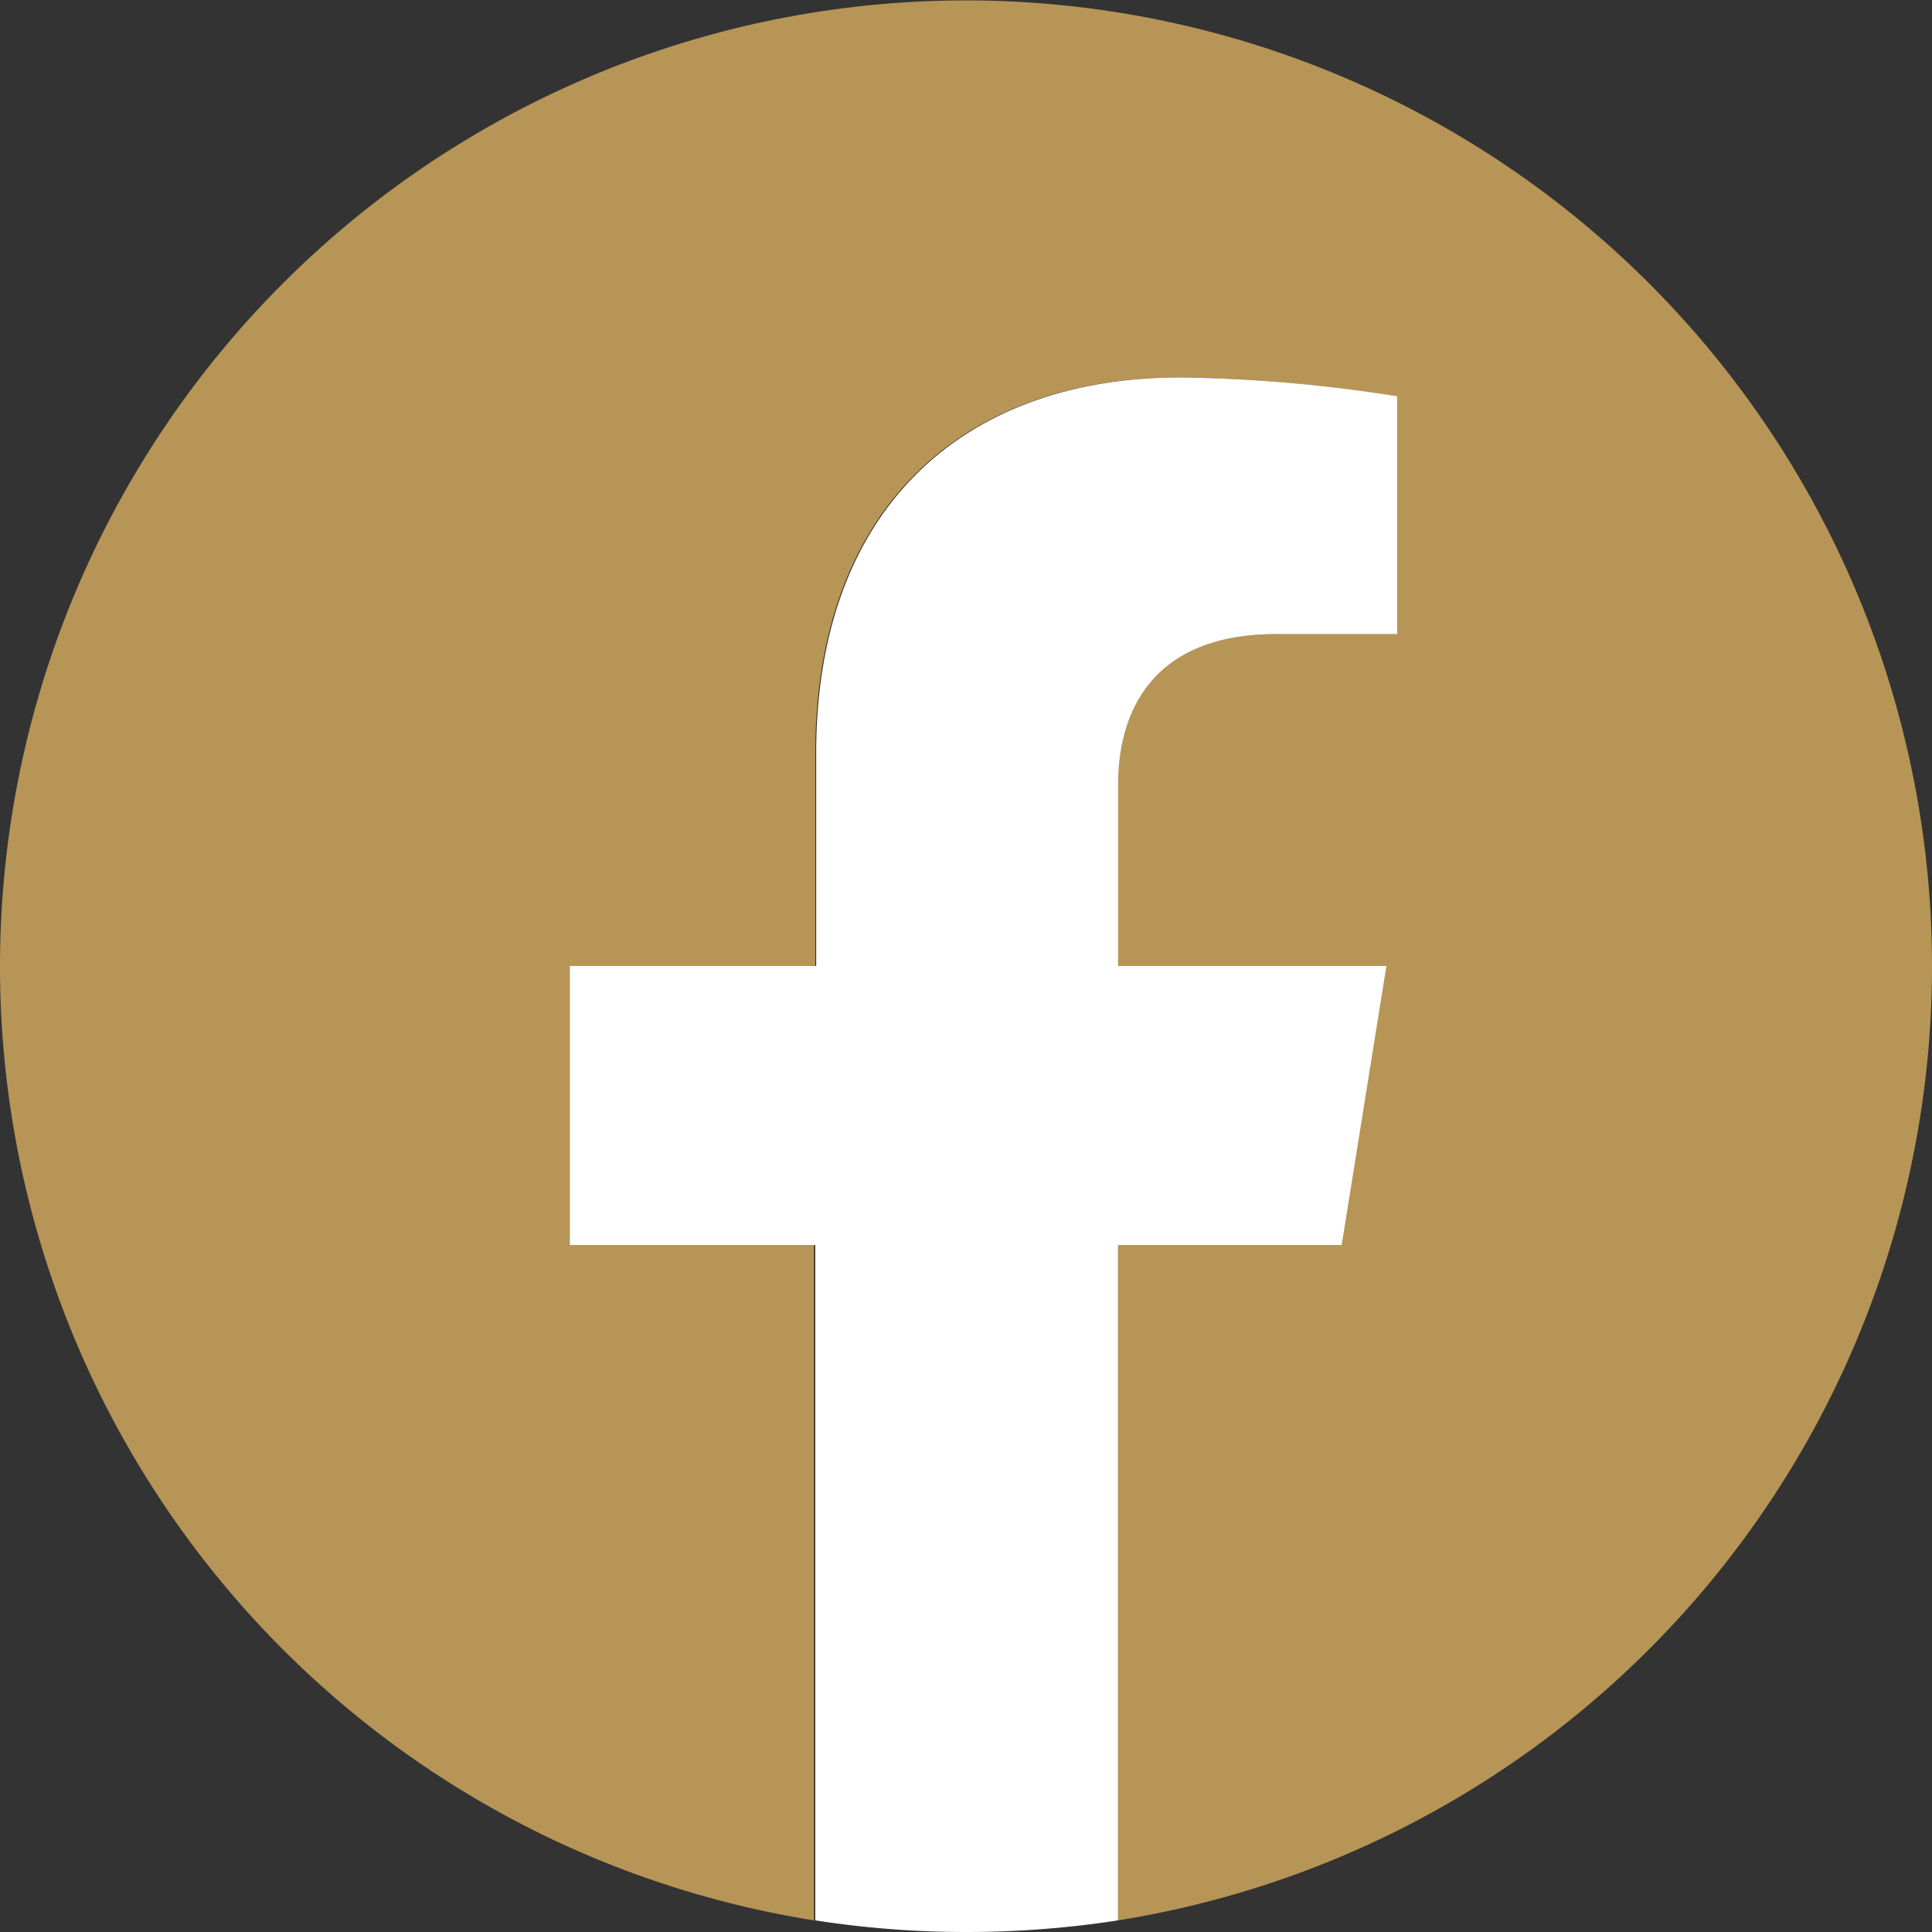 <svg xmlns="http://www.w3.org/2000/svg" viewBox="0 0 43.2 43.2"><rect x="0" y="0" width="43.2" height="43.2" fill="#333333" stroke="none"/><defs><style>.a{fill:#b79556;}.b{fill:#fff;}</style></defs><path class="a" d="M43.2,21.6a21.6,21.6,0,1,0-25,21.34V27.84H12.74V21.6h5.49V16.84c0-5.41,3.22-8.4,8.15-8.4a33.35,33.35,0,0,1,4.84.42v5.32H28.5c-2.69,0-3.52,1.66-3.52,3.37V21.6h6l-1,6.24H25v15.1A21.61,21.61,0,0,0,43.2,21.6Z"/><path class="b" d="M30,27.84l1-6.24H25V17.55c0-1.71.83-3.37,3.52-3.37h2.72V8.86a33.35,33.35,0,0,0-4.84-.42c-4.93,0-8.15,3-8.15,8.4V21.6H12.74v6.24h5.49v15.1a21.9,21.9,0,0,0,3.37.26A22.13,22.13,0,0,0,25,42.94V27.84Z"/></svg>